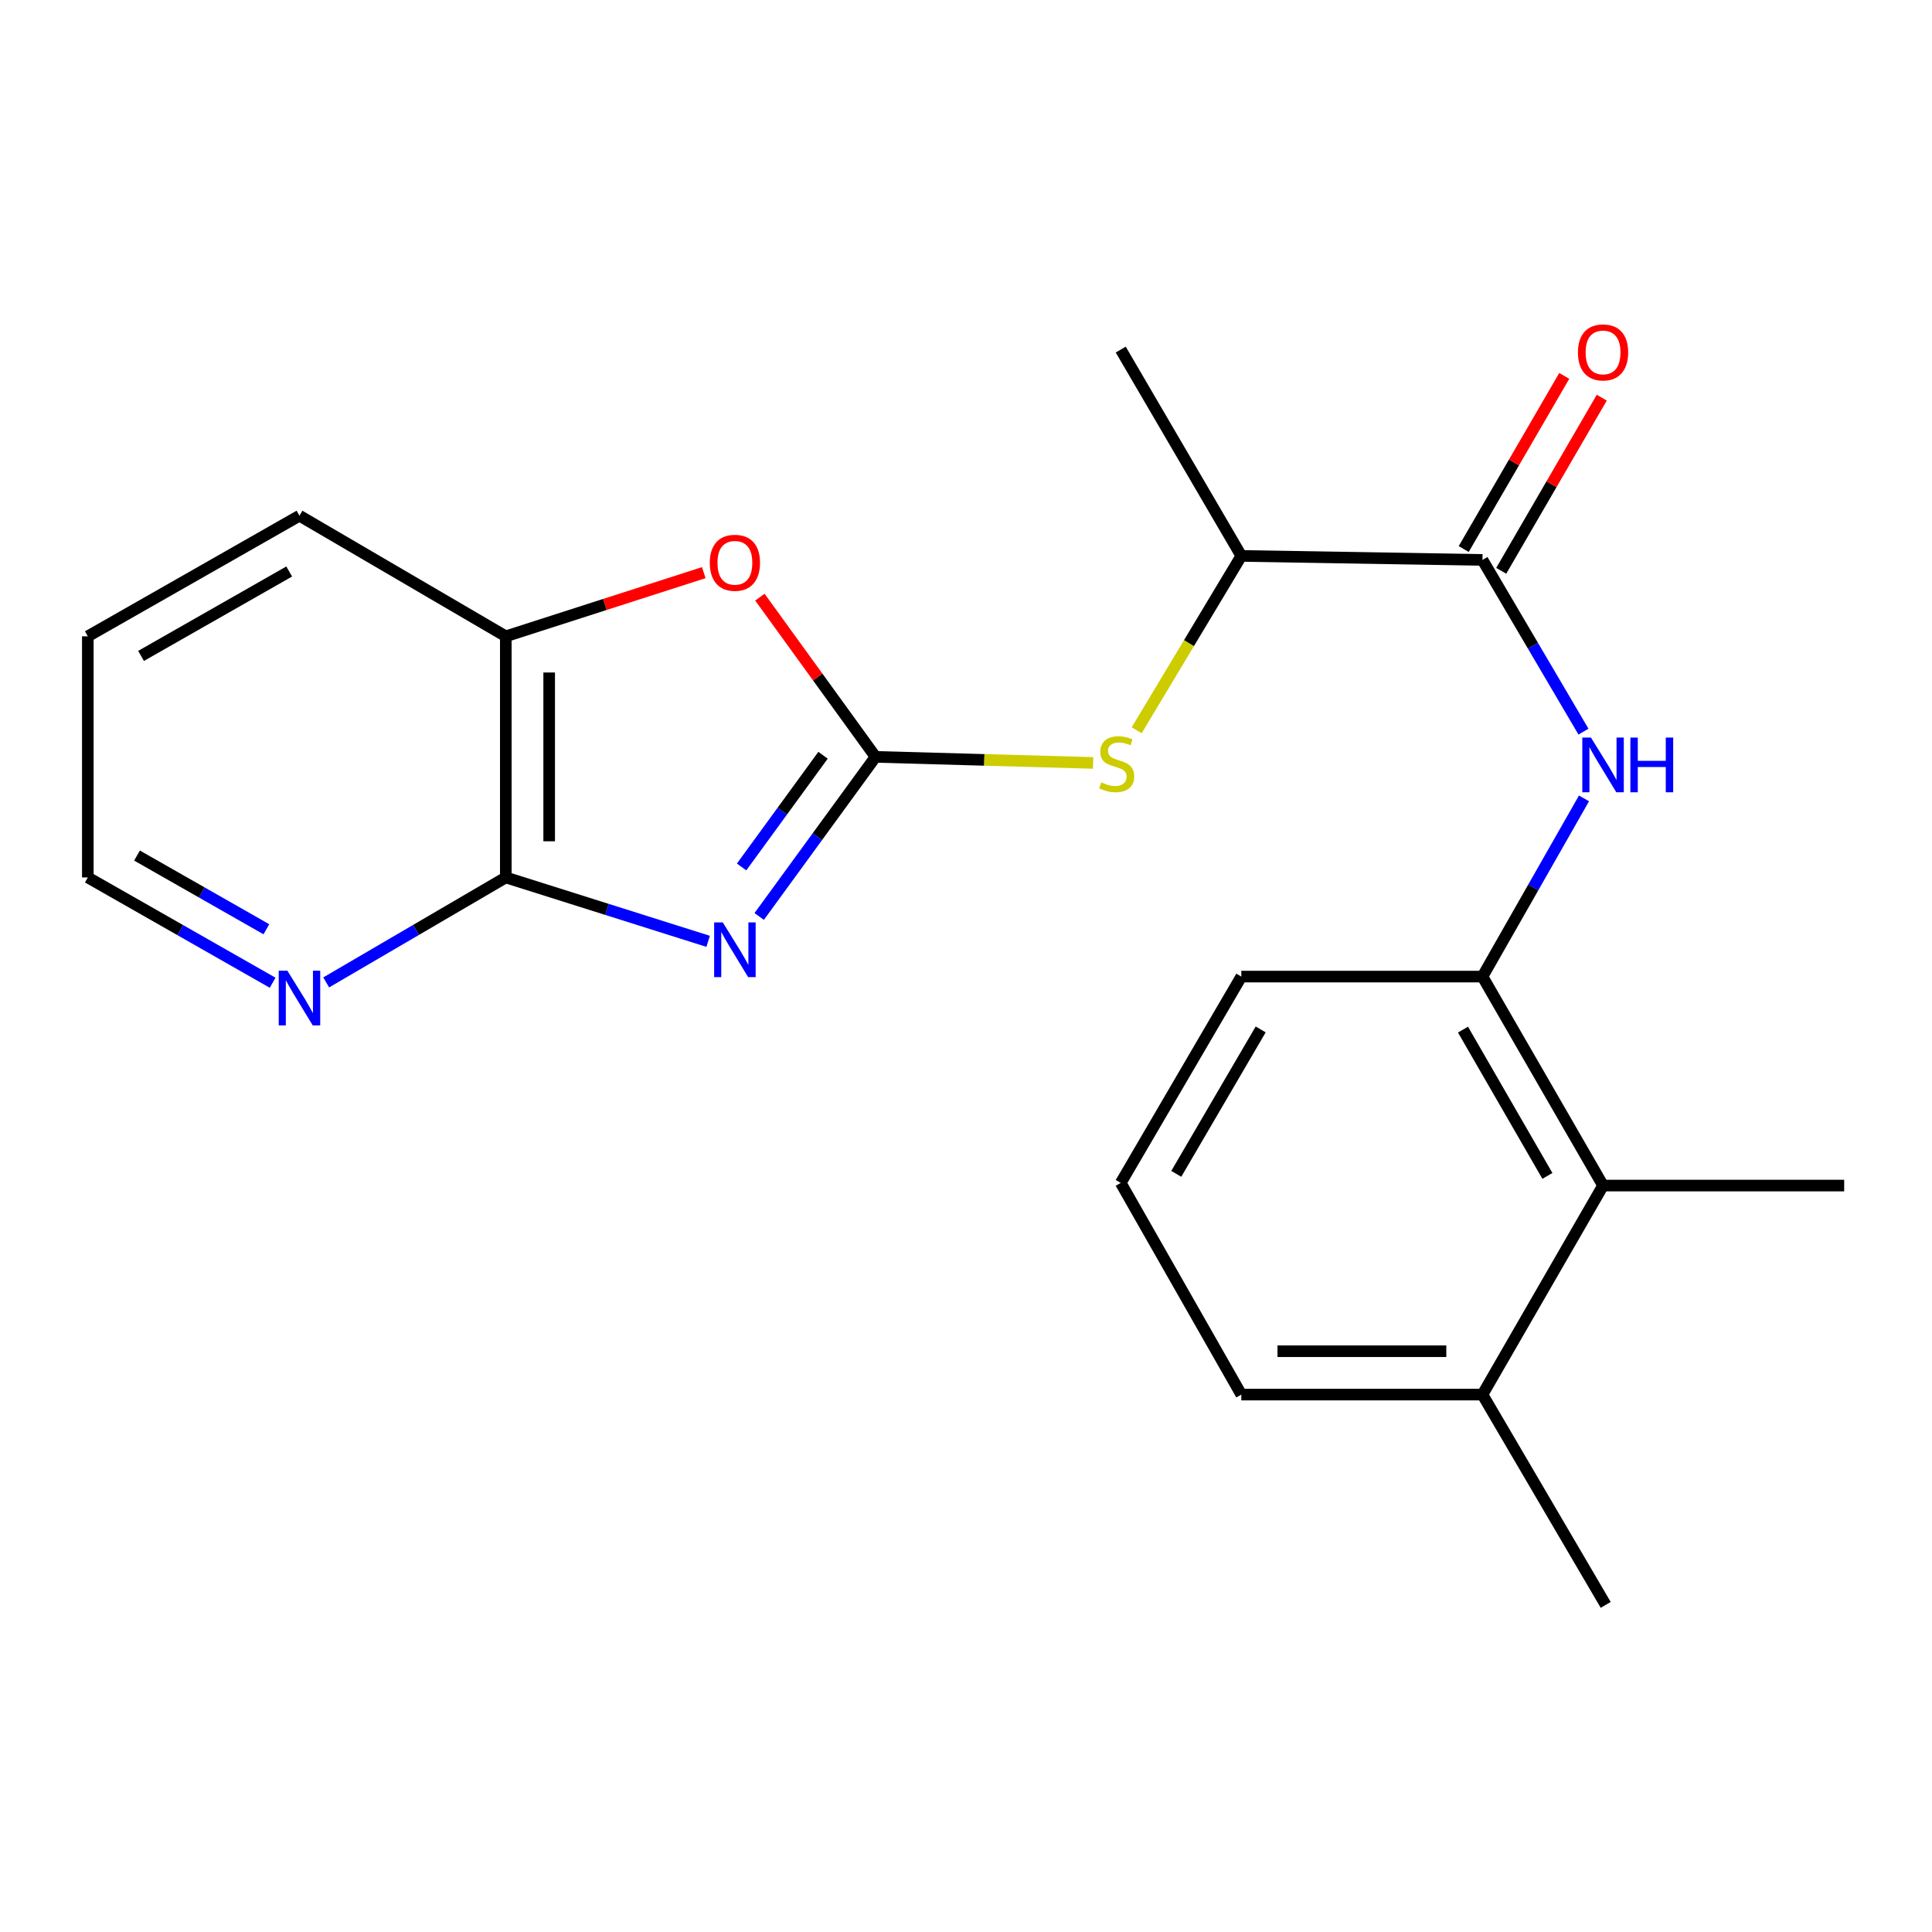 <?xml version='1.0' encoding='iso-8859-1'?>
<svg version='1.1' baseProfile='full'
              xmlns='http://www.w3.org/2000/svg'
                      xmlns:rdkit='http://www.rdkit.org/xml'
                      xmlns:xlink='http://www.w3.org/1999/xlink'
                  xml:space='preserve'
width='1000px' height='1000px' viewBox='0 0 1000 1000'>
<!-- END OF HEADER -->
<rect style='opacity:1.0;fill:#FFFFFF;stroke:none' width='1000' height='1000' x='0' y='0'> </rect>
<path class='bond-0' d='M 392.957,474.361 L 423.066,433.055' style='fill:none;fill-rule:evenodd;stroke:#0000FF;stroke-width:6px;stroke-linecap:butt;stroke-linejoin:miter;stroke-opacity:1' />
<path class='bond-0' d='M 423.066,433.055 L 453.176,391.75' style='fill:none;fill-rule:evenodd;stroke:#000000;stroke-width:6px;stroke-linecap:butt;stroke-linejoin:miter;stroke-opacity:1' />
<path class='bond-0' d='M 383.847,448.744 L 404.923,419.83' style='fill:none;fill-rule:evenodd;stroke:#0000FF;stroke-width:6px;stroke-linecap:butt;stroke-linejoin:miter;stroke-opacity:1' />
<path class='bond-0' d='M 404.923,419.83 L 426,390.916' style='fill:none;fill-rule:evenodd;stroke:#000000;stroke-width:6px;stroke-linecap:butt;stroke-linejoin:miter;stroke-opacity:1' />
<path class='bond-1' d='M 366.534,487.237 L 314.167,470.701' style='fill:none;fill-rule:evenodd;stroke:#0000FF;stroke-width:6px;stroke-linecap:butt;stroke-linejoin:miter;stroke-opacity:1' />
<path class='bond-1' d='M 314.167,470.701 L 261.801,454.166' style='fill:none;fill-rule:evenodd;stroke:#000000;stroke-width:6px;stroke-linecap:butt;stroke-linejoin:miter;stroke-opacity:1' />
<path class='bond-2' d='M 453.176,391.75 L 423.246,350.415' style='fill:none;fill-rule:evenodd;stroke:#000000;stroke-width:6px;stroke-linecap:butt;stroke-linejoin:miter;stroke-opacity:1' />
<path class='bond-2' d='M 423.246,350.415 L 393.317,309.08' style='fill:none;fill-rule:evenodd;stroke:#FF0000;stroke-width:6px;stroke-linecap:butt;stroke-linejoin:miter;stroke-opacity:1' />
<path class='bond-5' d='M 453.176,391.75 L 509.484,393.32' style='fill:none;fill-rule:evenodd;stroke:#000000;stroke-width:6px;stroke-linecap:butt;stroke-linejoin:miter;stroke-opacity:1' />
<path class='bond-5' d='M 509.484,393.32 L 565.793,394.89' style='fill:none;fill-rule:evenodd;stroke:#CCCC00;stroke-width:6px;stroke-linecap:butt;stroke-linejoin:miter;stroke-opacity:1' />
<path class='bond-7' d='M 261.801,454.166 L 261.801,329.36' style='fill:none;fill-rule:evenodd;stroke:#000000;stroke-width:6px;stroke-linecap:butt;stroke-linejoin:miter;stroke-opacity:1' />
<path class='bond-7' d='M 284.252,435.445 L 284.252,348.081' style='fill:none;fill-rule:evenodd;stroke:#000000;stroke-width:6px;stroke-linecap:butt;stroke-linejoin:miter;stroke-opacity:1' />
<path class='bond-10' d='M 261.801,454.166 L 215.32,481.331' style='fill:none;fill-rule:evenodd;stroke:#000000;stroke-width:6px;stroke-linecap:butt;stroke-linejoin:miter;stroke-opacity:1' />
<path class='bond-10' d='M 215.32,481.331 L 168.838,508.497' style='fill:none;fill-rule:evenodd;stroke:#0000FF;stroke-width:6px;stroke-linecap:butt;stroke-linejoin:miter;stroke-opacity:1' />
<path class='bond-22' d='M 364.269,296.4 L 313.035,312.88' style='fill:none;fill-rule:evenodd;stroke:#FF0000;stroke-width:6px;stroke-linecap:butt;stroke-linejoin:miter;stroke-opacity:1' />
<path class='bond-22' d='M 313.035,312.88 L 261.801,329.36' style='fill:none;fill-rule:evenodd;stroke:#000000;stroke-width:6px;stroke-linecap:butt;stroke-linejoin:miter;stroke-opacity:1' />
<path class='bond-3' d='M 767.324,289.82 L 642.505,287.737' style='fill:none;fill-rule:evenodd;stroke:#000000;stroke-width:6px;stroke-linecap:butt;stroke-linejoin:miter;stroke-opacity:1' />
<path class='bond-4' d='M 767.324,289.82 L 793.462,334.255' style='fill:none;fill-rule:evenodd;stroke:#000000;stroke-width:6px;stroke-linecap:butt;stroke-linejoin:miter;stroke-opacity:1' />
<path class='bond-4' d='M 793.462,334.255 L 819.6,378.691' style='fill:none;fill-rule:evenodd;stroke:#0000FF;stroke-width:6px;stroke-linecap:butt;stroke-linejoin:miter;stroke-opacity:1' />
<path class='bond-11' d='M 777.032,295.457 L 803.052,250.644' style='fill:none;fill-rule:evenodd;stroke:#000000;stroke-width:6px;stroke-linecap:butt;stroke-linejoin:miter;stroke-opacity:1' />
<path class='bond-11' d='M 803.052,250.644 L 829.073,205.831' style='fill:none;fill-rule:evenodd;stroke:#FF0000;stroke-width:6px;stroke-linecap:butt;stroke-linejoin:miter;stroke-opacity:1' />
<path class='bond-11' d='M 757.616,284.183 L 783.636,239.37' style='fill:none;fill-rule:evenodd;stroke:#000000;stroke-width:6px;stroke-linecap:butt;stroke-linejoin:miter;stroke-opacity:1' />
<path class='bond-11' d='M 783.636,239.37 L 809.657,194.557' style='fill:none;fill-rule:evenodd;stroke:#FF0000;stroke-width:6px;stroke-linecap:butt;stroke-linejoin:miter;stroke-opacity:1' />
<path class='bond-6' d='M 819.876,413.241 L 793.6,459.36' style='fill:none;fill-rule:evenodd;stroke:#0000FF;stroke-width:6px;stroke-linecap:butt;stroke-linejoin:miter;stroke-opacity:1' />
<path class='bond-6' d='M 793.6,459.36 L 767.324,505.48' style='fill:none;fill-rule:evenodd;stroke:#000000;stroke-width:6px;stroke-linecap:butt;stroke-linejoin:miter;stroke-opacity:1' />
<path class='bond-9' d='M 588.349,377.976 L 615.427,332.856' style='fill:none;fill-rule:evenodd;stroke:#CCCC00;stroke-width:6px;stroke-linecap:butt;stroke-linejoin:miter;stroke-opacity:1' />
<path class='bond-9' d='M 615.427,332.856 L 642.505,287.737' style='fill:none;fill-rule:evenodd;stroke:#000000;stroke-width:6px;stroke-linecap:butt;stroke-linejoin:miter;stroke-opacity:1' />
<path class='bond-8' d='M 767.324,505.48 L 829.739,613.647' style='fill:none;fill-rule:evenodd;stroke:#000000;stroke-width:6px;stroke-linecap:butt;stroke-linejoin:miter;stroke-opacity:1' />
<path class='bond-8' d='M 757.24,532.926 L 800.931,608.643' style='fill:none;fill-rule:evenodd;stroke:#000000;stroke-width:6px;stroke-linecap:butt;stroke-linejoin:miter;stroke-opacity:1' />
<path class='bond-13' d='M 767.324,505.48 L 642.505,505.48' style='fill:none;fill-rule:evenodd;stroke:#000000;stroke-width:6px;stroke-linecap:butt;stroke-linejoin:miter;stroke-opacity:1' />
<path class='bond-16' d='M 261.801,329.36 L 155.006,266.932' style='fill:none;fill-rule:evenodd;stroke:#000000;stroke-width:6px;stroke-linecap:butt;stroke-linejoin:miter;stroke-opacity:1' />
<path class='bond-12' d='M 829.739,613.647 L 767.324,721.839' style='fill:none;fill-rule:evenodd;stroke:#000000;stroke-width:6px;stroke-linecap:butt;stroke-linejoin:miter;stroke-opacity:1' />
<path class='bond-15' d='M 829.739,613.647 L 954.545,613.647' style='fill:none;fill-rule:evenodd;stroke:#000000;stroke-width:6px;stroke-linecap:butt;stroke-linejoin:miter;stroke-opacity:1' />
<path class='bond-19' d='M 642.505,287.737 L 580.09,180.942' style='fill:none;fill-rule:evenodd;stroke:#000000;stroke-width:6px;stroke-linecap:butt;stroke-linejoin:miter;stroke-opacity:1' />
<path class='bond-17' d='M 141.114,508.666 L 93.284,481.416' style='fill:none;fill-rule:evenodd;stroke:#0000FF;stroke-width:6px;stroke-linecap:butt;stroke-linejoin:miter;stroke-opacity:1' />
<path class='bond-17' d='M 93.284,481.416 L 45.455,454.166' style='fill:none;fill-rule:evenodd;stroke:#000000;stroke-width:6px;stroke-linecap:butt;stroke-linejoin:miter;stroke-opacity:1' />
<path class='bond-17' d='M 137.879,480.984 L 104.398,461.908' style='fill:none;fill-rule:evenodd;stroke:#0000FF;stroke-width:6px;stroke-linecap:butt;stroke-linejoin:miter;stroke-opacity:1' />
<path class='bond-17' d='M 104.398,461.908 L 70.918,442.833' style='fill:none;fill-rule:evenodd;stroke:#000000;stroke-width:6px;stroke-linecap:butt;stroke-linejoin:miter;stroke-opacity:1' />
<path class='bond-20' d='M 767.324,721.839 L 831.111,830.692' style='fill:none;fill-rule:evenodd;stroke:#000000;stroke-width:6px;stroke-linecap:butt;stroke-linejoin:miter;stroke-opacity:1' />
<path class='bond-24' d='M 767.324,721.839 L 642.505,721.839' style='fill:none;fill-rule:evenodd;stroke:#000000;stroke-width:6px;stroke-linecap:butt;stroke-linejoin:miter;stroke-opacity:1' />
<path class='bond-24' d='M 748.601,699.387 L 661.228,699.387' style='fill:none;fill-rule:evenodd;stroke:#000000;stroke-width:6px;stroke-linecap:butt;stroke-linejoin:miter;stroke-opacity:1' />
<path class='bond-14' d='M 642.505,505.48 L 580.09,612.275' style='fill:none;fill-rule:evenodd;stroke:#000000;stroke-width:6px;stroke-linecap:butt;stroke-linejoin:miter;stroke-opacity:1' />
<path class='bond-14' d='M 652.527,532.828 L 608.836,607.584' style='fill:none;fill-rule:evenodd;stroke:#000000;stroke-width:6px;stroke-linecap:butt;stroke-linejoin:miter;stroke-opacity:1' />
<path class='bond-18' d='M 580.09,612.275 L 642.505,721.839' style='fill:none;fill-rule:evenodd;stroke:#000000;stroke-width:6px;stroke-linecap:butt;stroke-linejoin:miter;stroke-opacity:1' />
<path class='bond-23' d='M 155.006,266.932 L 45.455,329.36' style='fill:none;fill-rule:evenodd;stroke:#000000;stroke-width:6px;stroke-linecap:butt;stroke-linejoin:miter;stroke-opacity:1' />
<path class='bond-23' d='M 149.689,295.803 L 73.003,339.502' style='fill:none;fill-rule:evenodd;stroke:#000000;stroke-width:6px;stroke-linecap:butt;stroke-linejoin:miter;stroke-opacity:1' />
<path class='bond-21' d='M 45.455,454.166 L 45.455,329.36' style='fill:none;fill-rule:evenodd;stroke:#000000;stroke-width:6px;stroke-linecap:butt;stroke-linejoin:miter;stroke-opacity:1' />
<path  class='atom-0' d='M 374.123 477.45
L 383.403 492.45
Q 384.323 493.93, 385.803 496.61
Q 387.283 499.29, 387.363 499.45
L 387.363 477.45
L 391.123 477.45
L 391.123 505.77
L 387.243 505.77
L 377.283 489.37
Q 376.123 487.45, 374.883 485.25
Q 373.683 483.05, 373.323 482.37
L 373.323 505.77
L 369.643 505.77
L 369.643 477.45
L 374.123 477.45
' fill='#0000FF'/>
<path  class='atom-3' d='M 367.383 291.297
Q 367.383 284.497, 370.743 280.697
Q 374.103 276.897, 380.383 276.897
Q 386.663 276.897, 390.023 280.697
Q 393.383 284.497, 393.383 291.297
Q 393.383 298.177, 389.983 302.097
Q 386.583 305.977, 380.383 305.977
Q 374.143 305.977, 370.743 302.097
Q 367.383 298.217, 367.383 291.297
M 380.383 302.777
Q 384.703 302.777, 387.023 299.897
Q 389.383 296.977, 389.383 291.297
Q 389.383 285.737, 387.023 282.937
Q 384.703 280.097, 380.383 280.097
Q 376.063 280.097, 373.703 282.897
Q 371.383 285.697, 371.383 291.297
Q 371.383 297.017, 373.703 299.897
Q 376.063 302.777, 380.383 302.777
' fill='#FF0000'/>
<path  class='atom-5' d='M 823.479 381.769
L 832.759 396.769
Q 833.679 398.249, 835.159 400.929
Q 836.639 403.609, 836.719 403.769
L 836.719 381.769
L 840.479 381.769
L 840.479 410.089
L 836.599 410.089
L 826.639 393.689
Q 825.479 391.769, 824.239 389.569
Q 823.039 387.369, 822.679 386.689
L 822.679 410.089
L 818.999 410.089
L 818.999 381.769
L 823.479 381.769
' fill='#0000FF'/>
<path  class='atom-5' d='M 843.879 381.769
L 847.719 381.769
L 847.719 393.809
L 862.199 393.809
L 862.199 381.769
L 866.039 381.769
L 866.039 410.089
L 862.199 410.089
L 862.199 397.009
L 847.719 397.009
L 847.719 410.089
L 843.879 410.089
L 843.879 381.769
' fill='#0000FF'/>
<path  class='atom-6' d='M 569.994 404.95
Q 570.314 405.07, 571.634 405.63
Q 572.954 406.19, 574.394 406.55
Q 575.874 406.87, 577.314 406.87
Q 579.994 406.87, 581.554 405.59
Q 583.114 404.27, 583.114 401.99
Q 583.114 400.43, 582.314 399.47
Q 581.554 398.51, 580.354 397.99
Q 579.154 397.47, 577.154 396.87
Q 574.634 396.11, 573.114 395.39
Q 571.634 394.67, 570.554 393.15
Q 569.514 391.63, 569.514 389.07
Q 569.514 385.51, 571.914 383.31
Q 574.354 381.11, 579.154 381.11
Q 582.434 381.11, 586.154 382.67
L 585.234 385.75
Q 581.834 384.35, 579.274 384.35
Q 576.514 384.35, 574.994 385.51
Q 573.474 386.63, 573.514 388.59
Q 573.514 390.11, 574.274 391.03
Q 575.074 391.95, 576.194 392.47
Q 577.354 392.99, 579.274 393.59
Q 581.834 394.39, 583.354 395.19
Q 584.874 395.99, 585.954 397.63
Q 587.074 399.23, 587.074 401.99
Q 587.074 405.91, 584.434 408.03
Q 581.834 410.11, 577.474 410.11
Q 574.954 410.11, 573.034 409.55
Q 571.154 409.03, 568.914 408.11
L 569.994 404.95
' fill='#CCCC00'/>
<path  class='atom-11' d='M 148.746 502.421
L 158.026 517.421
Q 158.946 518.901, 160.426 521.581
Q 161.906 524.261, 161.986 524.421
L 161.986 502.421
L 165.746 502.421
L 165.746 530.741
L 161.866 530.741
L 151.906 514.341
Q 150.746 512.421, 149.506 510.221
Q 148.306 508.021, 147.946 507.341
L 147.946 530.741
L 144.266 530.741
L 144.266 502.421
L 148.746 502.421
' fill='#0000FF'/>
<path  class='atom-12' d='M 816.739 182.406
Q 816.739 175.606, 820.099 171.806
Q 823.459 168.006, 829.739 168.006
Q 836.019 168.006, 839.379 171.806
Q 842.739 175.606, 842.739 182.406
Q 842.739 189.286, 839.339 193.206
Q 835.939 197.086, 829.739 197.086
Q 823.499 197.086, 820.099 193.206
Q 816.739 189.326, 816.739 182.406
M 829.739 193.886
Q 834.059 193.886, 836.379 191.006
Q 838.739 188.086, 838.739 182.406
Q 838.739 176.846, 836.379 174.046
Q 834.059 171.206, 829.739 171.206
Q 825.419 171.206, 823.059 174.006
Q 820.739 176.806, 820.739 182.406
Q 820.739 188.126, 823.059 191.006
Q 825.419 193.886, 829.739 193.886
' fill='#FF0000'/>
</svg>
